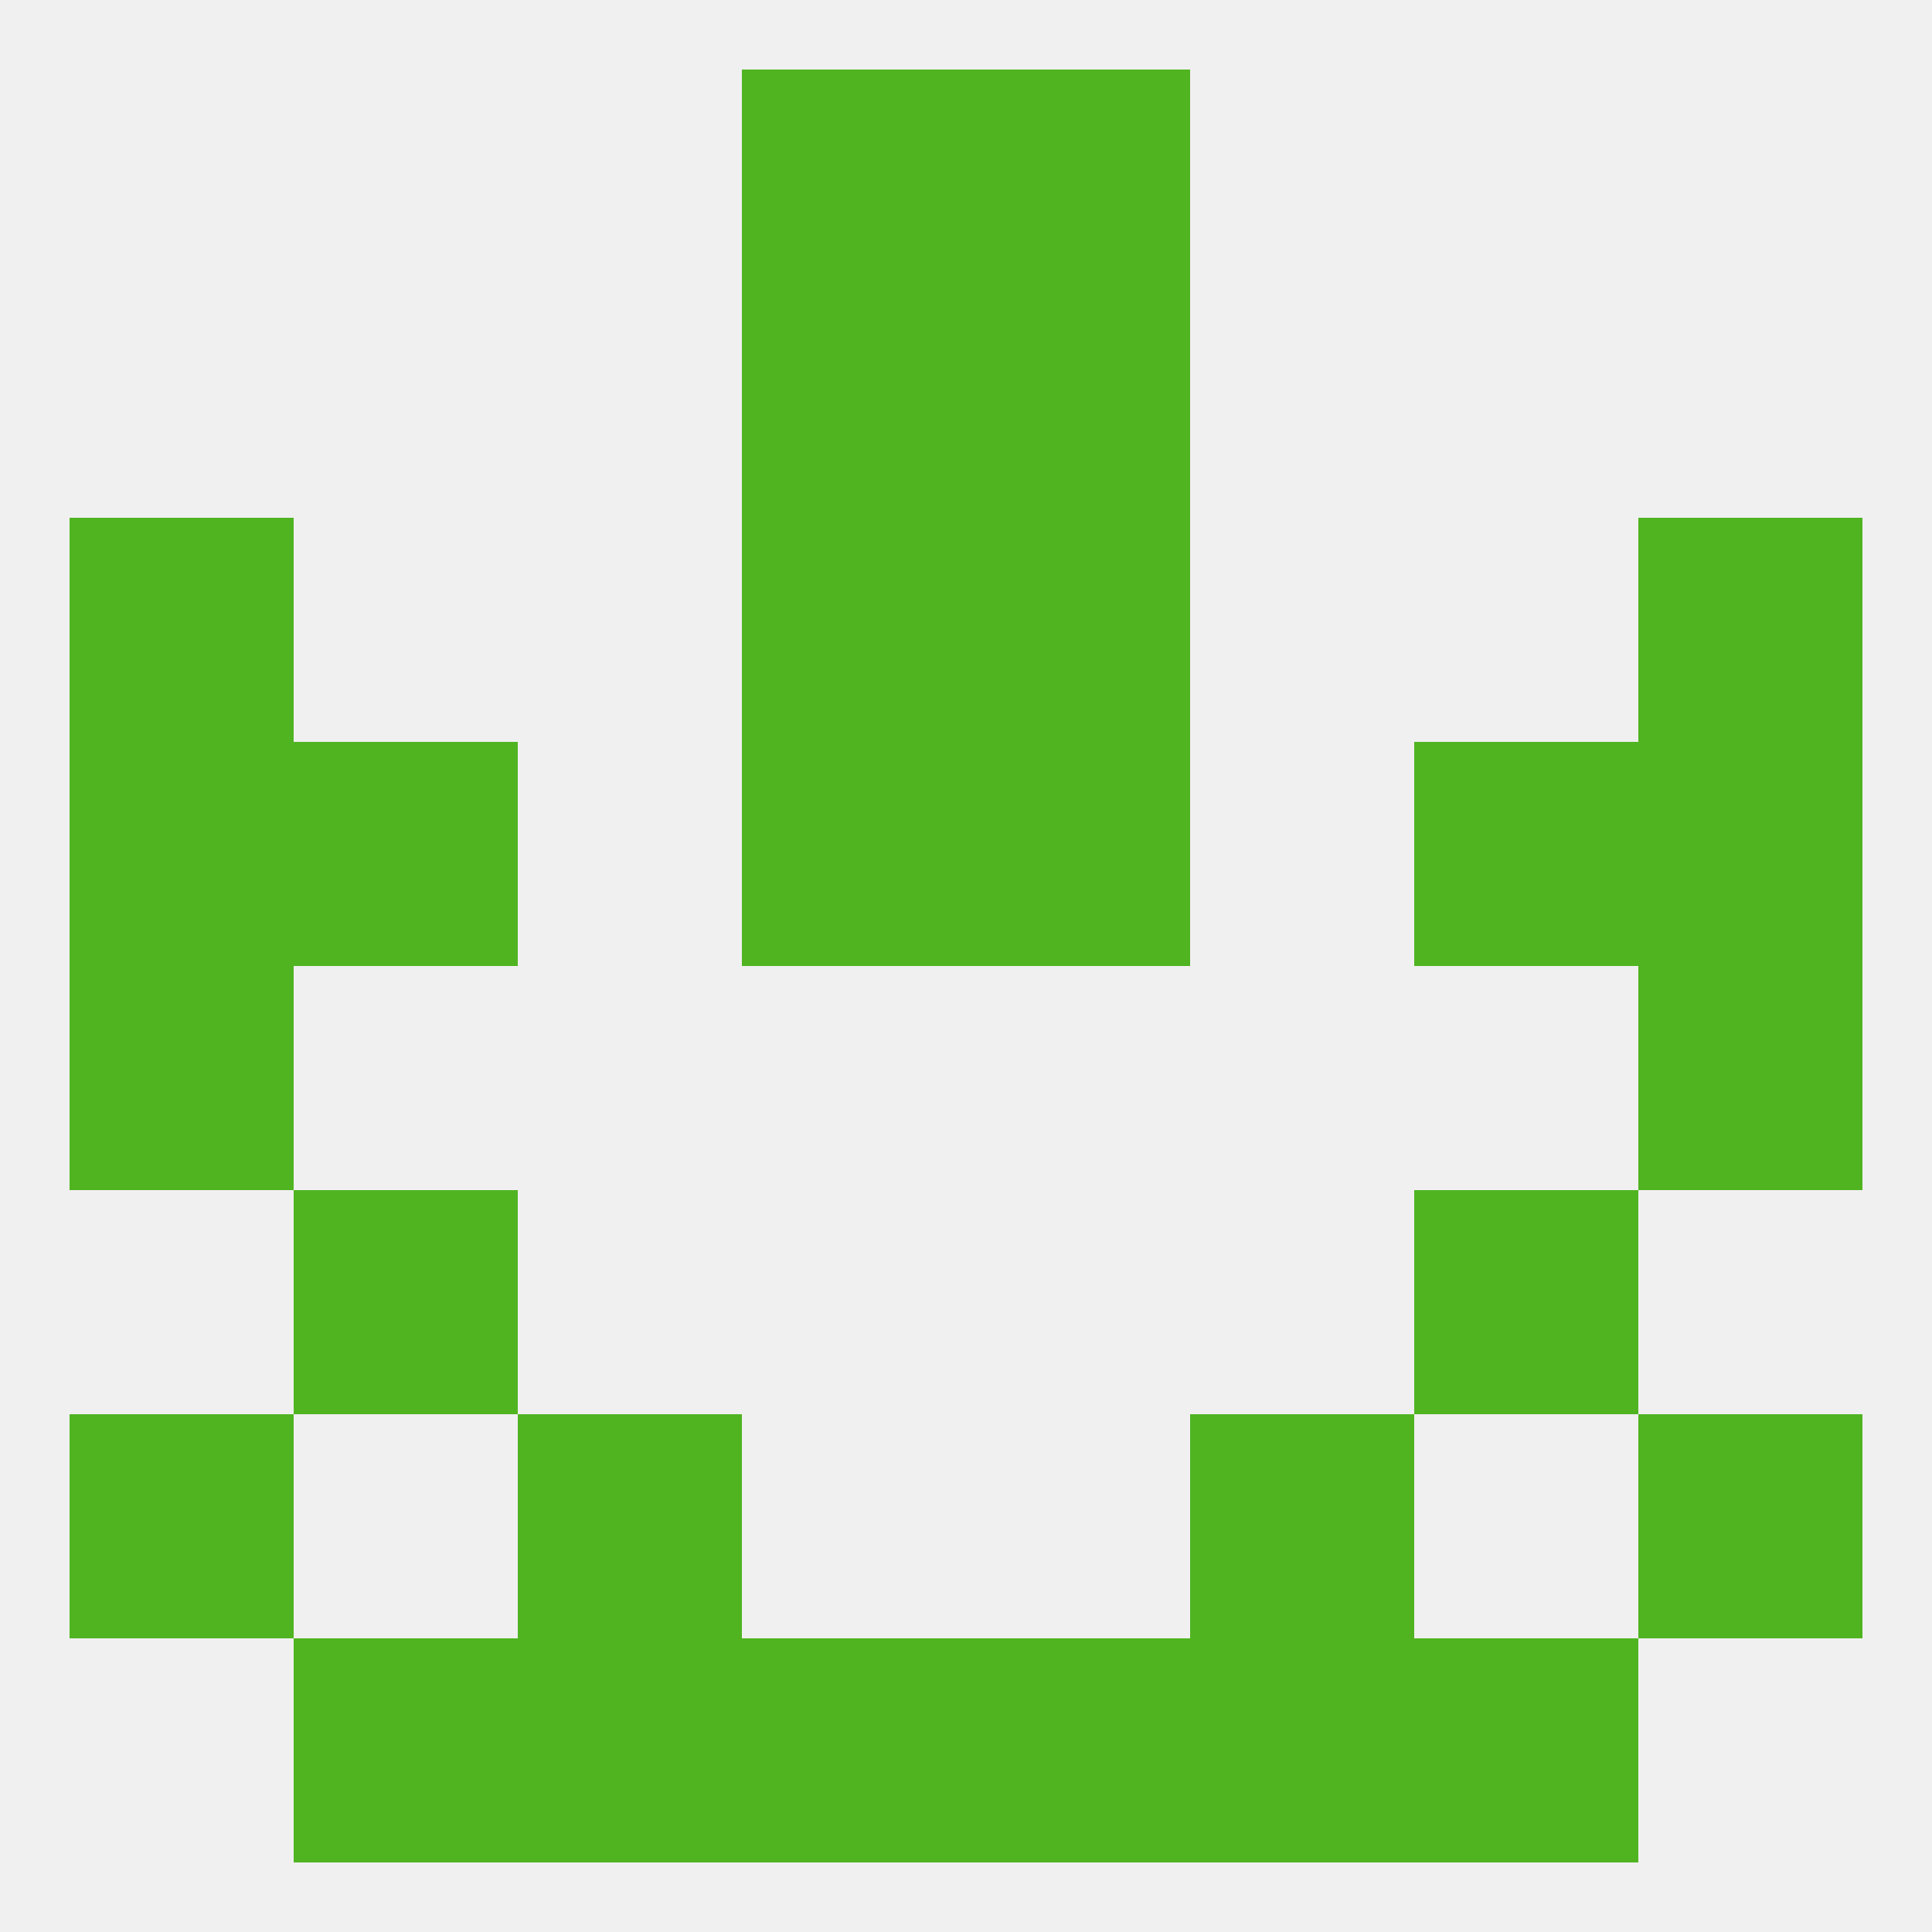 
<!--   <?xml version="1.0"?> -->
<svg version="1.1" baseprofile="full" xmlns="http://www.w3.org/2000/svg" xmlns:xlink="http://www.w3.org/1999/xlink" xmlns:ev="http://www.w3.org/2001/xml-events" width="250" height="250" viewBox="0 0 250 250" >
	<rect width="100%" height="100%" fill="rgba(240,240,240,255)"/>

	<rect x="154" y="183" width="29" height="29" fill="rgba(80,180,33,255)"/>
	<rect x="9" y="183" width="29" height="29" fill="rgba(80,180,33,255)"/>
	<rect x="212" y="183" width="29" height="29" fill="rgba(80,180,33,255)"/>
	<rect x="67" y="183" width="29" height="29" fill="rgba(80,180,33,255)"/>
	<rect x="183" y="212" width="29" height="29" fill="rgba(80,180,33,255)"/>
	<rect x="67" y="212" width="29" height="29" fill="rgba(80,180,33,255)"/>
	<rect x="154" y="212" width="29" height="29" fill="rgba(80,180,33,255)"/>
	<rect x="96" y="212" width="29" height="29" fill="rgba(80,180,33,255)"/>
	<rect x="125" y="212" width="29" height="29" fill="rgba(80,180,33,255)"/>
	<rect x="38" y="212" width="29" height="29" fill="rgba(80,180,33,255)"/>
	<rect x="96" y="9" width="29" height="29" fill="rgba(80,180,33,255)"/>
	<rect x="125" y="9" width="29" height="29" fill="rgba(80,180,33,255)"/>
	<rect x="96" y="38" width="29" height="29" fill="rgba(80,180,33,255)"/>
	<rect x="125" y="38" width="29" height="29" fill="rgba(80,180,33,255)"/>
	<rect x="9" y="67" width="29" height="29" fill="rgba(80,180,33,255)"/>
	<rect x="212" y="67" width="29" height="29" fill="rgba(80,180,33,255)"/>
	<rect x="96" y="67" width="29" height="29" fill="rgba(80,180,33,255)"/>
	<rect x="125" y="67" width="29" height="29" fill="rgba(80,180,33,255)"/>
	<rect x="212" y="96" width="29" height="29" fill="rgba(80,180,33,255)"/>
	<rect x="96" y="96" width="29" height="29" fill="rgba(80,180,33,255)"/>
	<rect x="125" y="96" width="29" height="29" fill="rgba(80,180,33,255)"/>
	<rect x="38" y="96" width="29" height="29" fill="rgba(80,180,33,255)"/>
	<rect x="183" y="96" width="29" height="29" fill="rgba(80,180,33,255)"/>
	<rect x="9" y="96" width="29" height="29" fill="rgba(80,180,33,255)"/>
	<rect x="9" y="125" width="29" height="29" fill="rgba(80,180,33,255)"/>
	<rect x="212" y="125" width="29" height="29" fill="rgba(80,180,33,255)"/>
	<rect x="38" y="154" width="29" height="29" fill="rgba(80,180,33,255)"/>
	<rect x="183" y="154" width="29" height="29" fill="rgba(80,180,33,255)"/>
</svg>